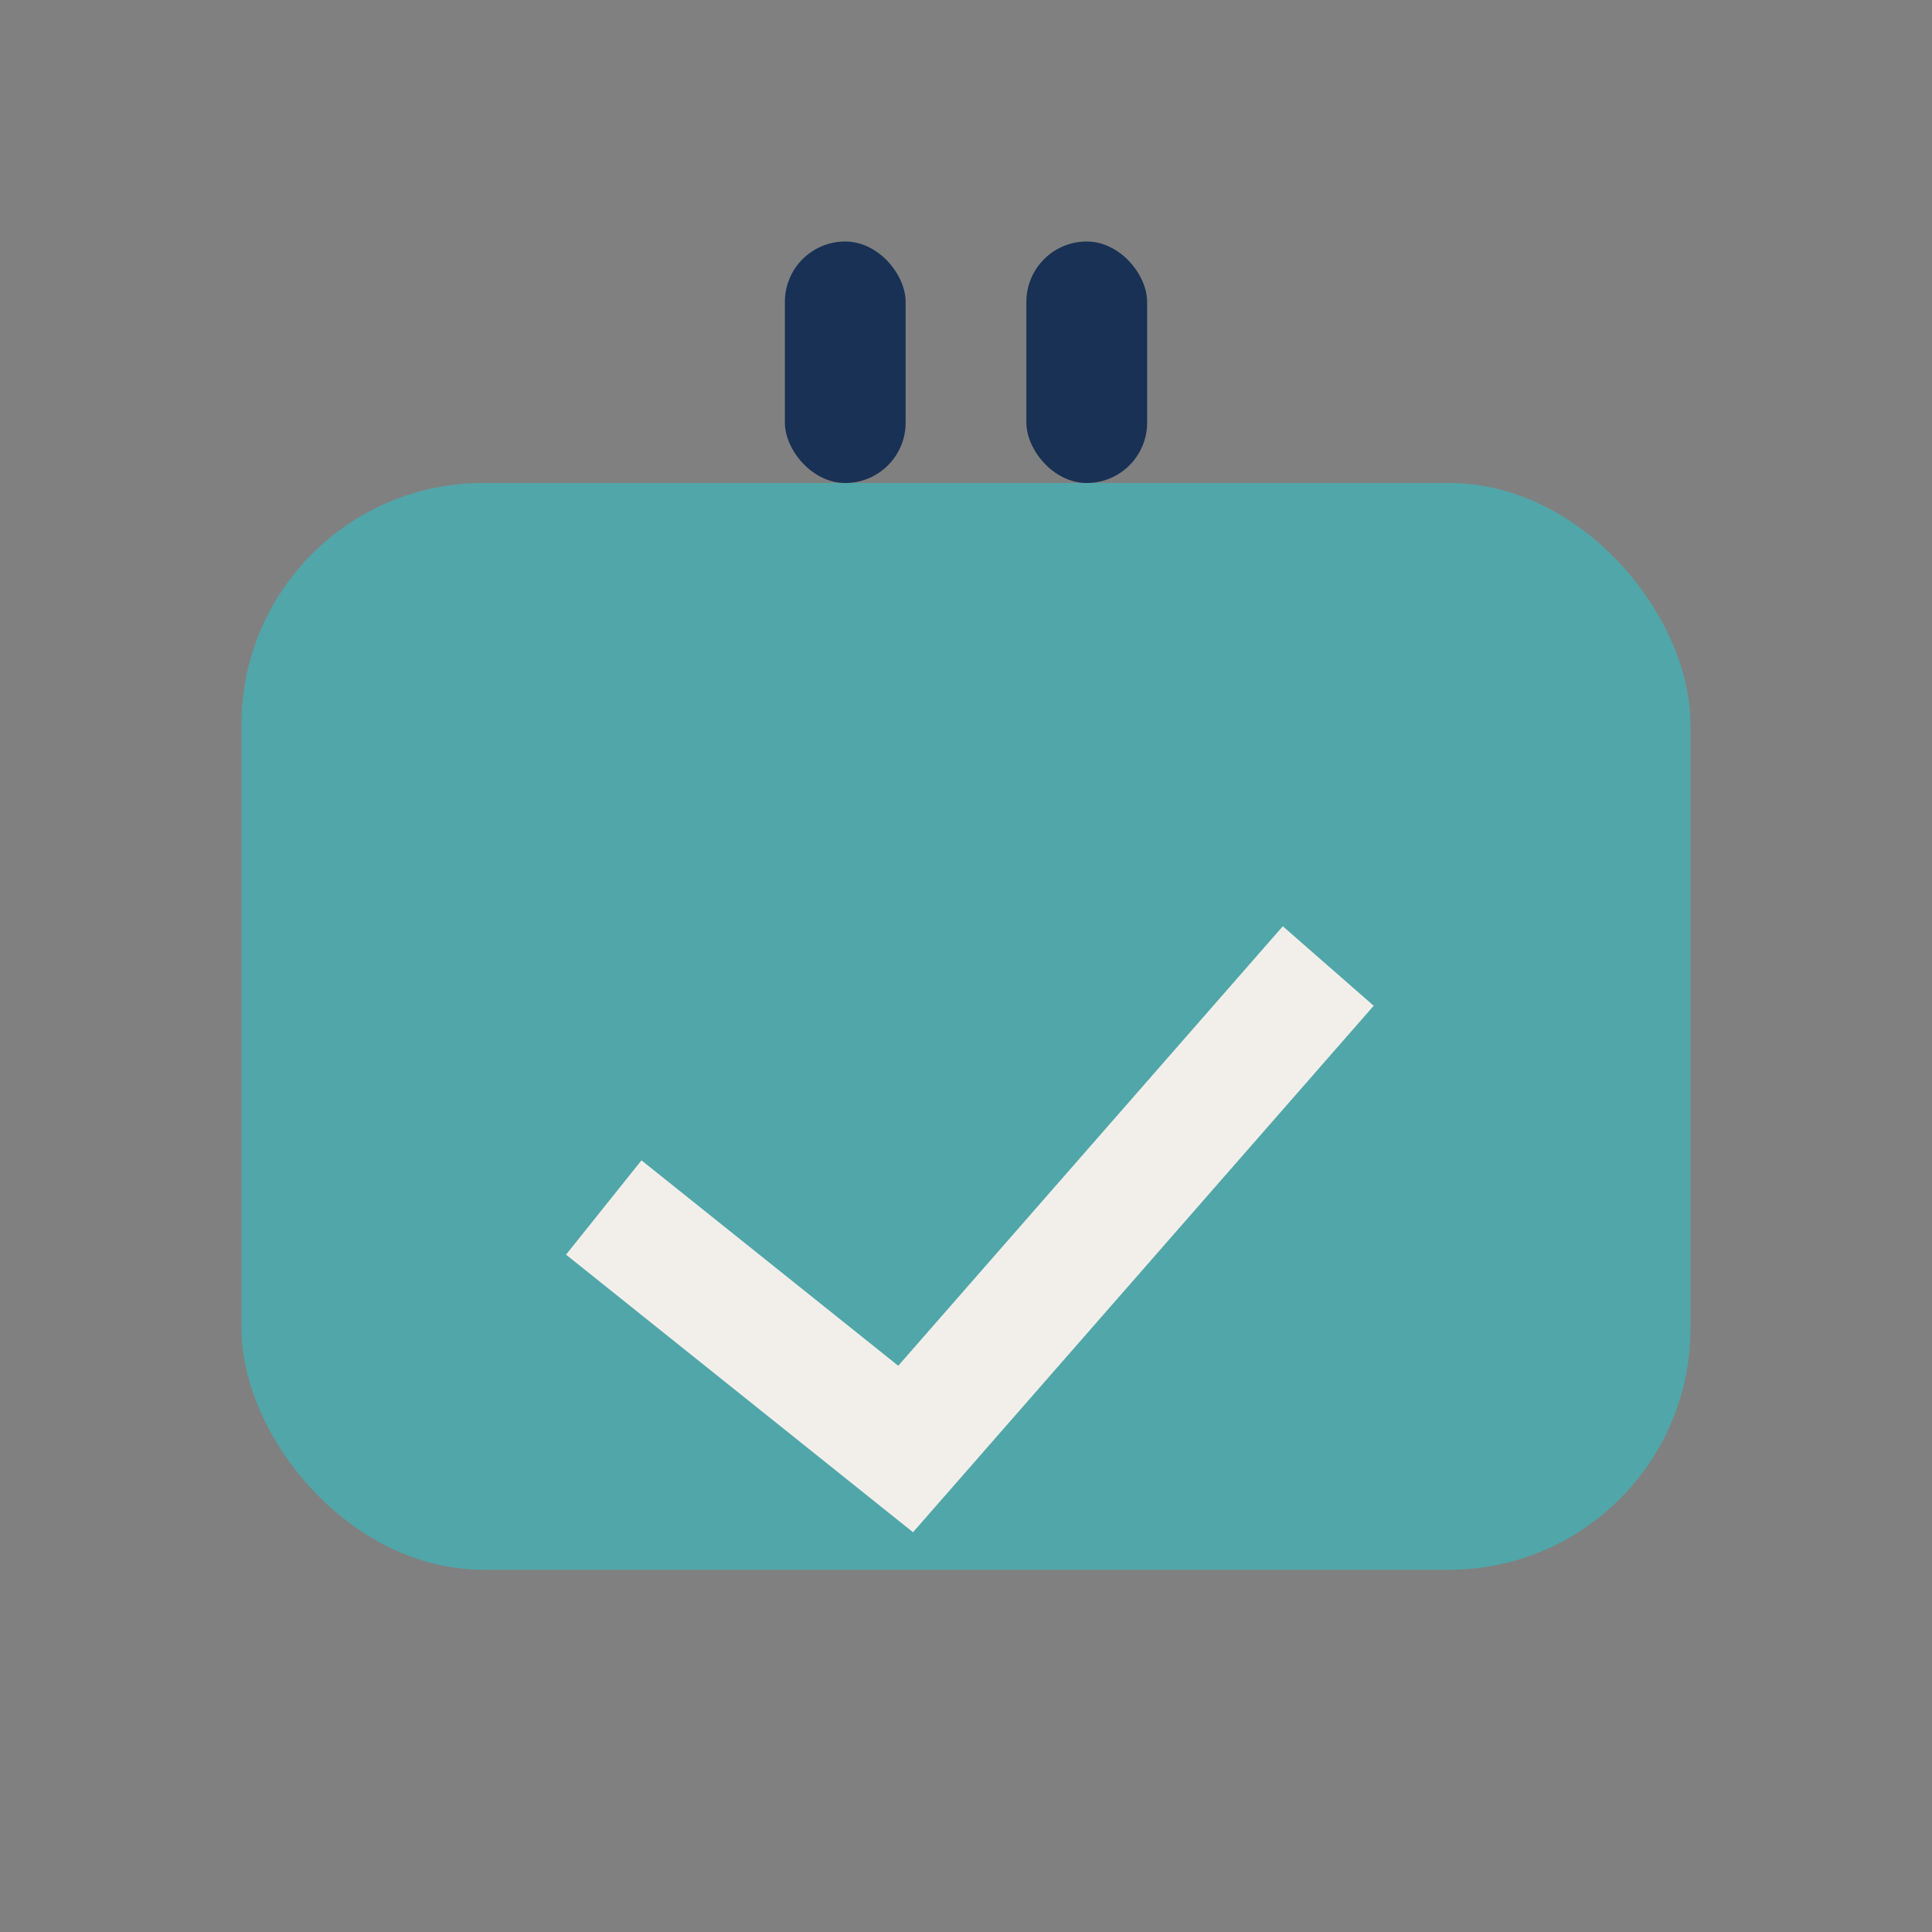 <?xml version="1.0" encoding="UTF-8"?>
<svg xmlns="http://www.w3.org/2000/svg" width="32" height="32" viewBox="0 0 32 32"><rect x="0" y="0" width="32" height="32" fill="#808080" stroke="none"/><rect x="4" y="8" width="24" height="18" rx="4" fill="#51A6A9"/><polyline points="10,20 15,24 22,16" fill="none" stroke="#F2EFEA" stroke-width="2"/><rect x="13" y="4" width="2" height="4" rx="1" fill="#183154"/><rect x="17" y="4" width="2" height="4" rx="1" fill="#183154"/></svg>